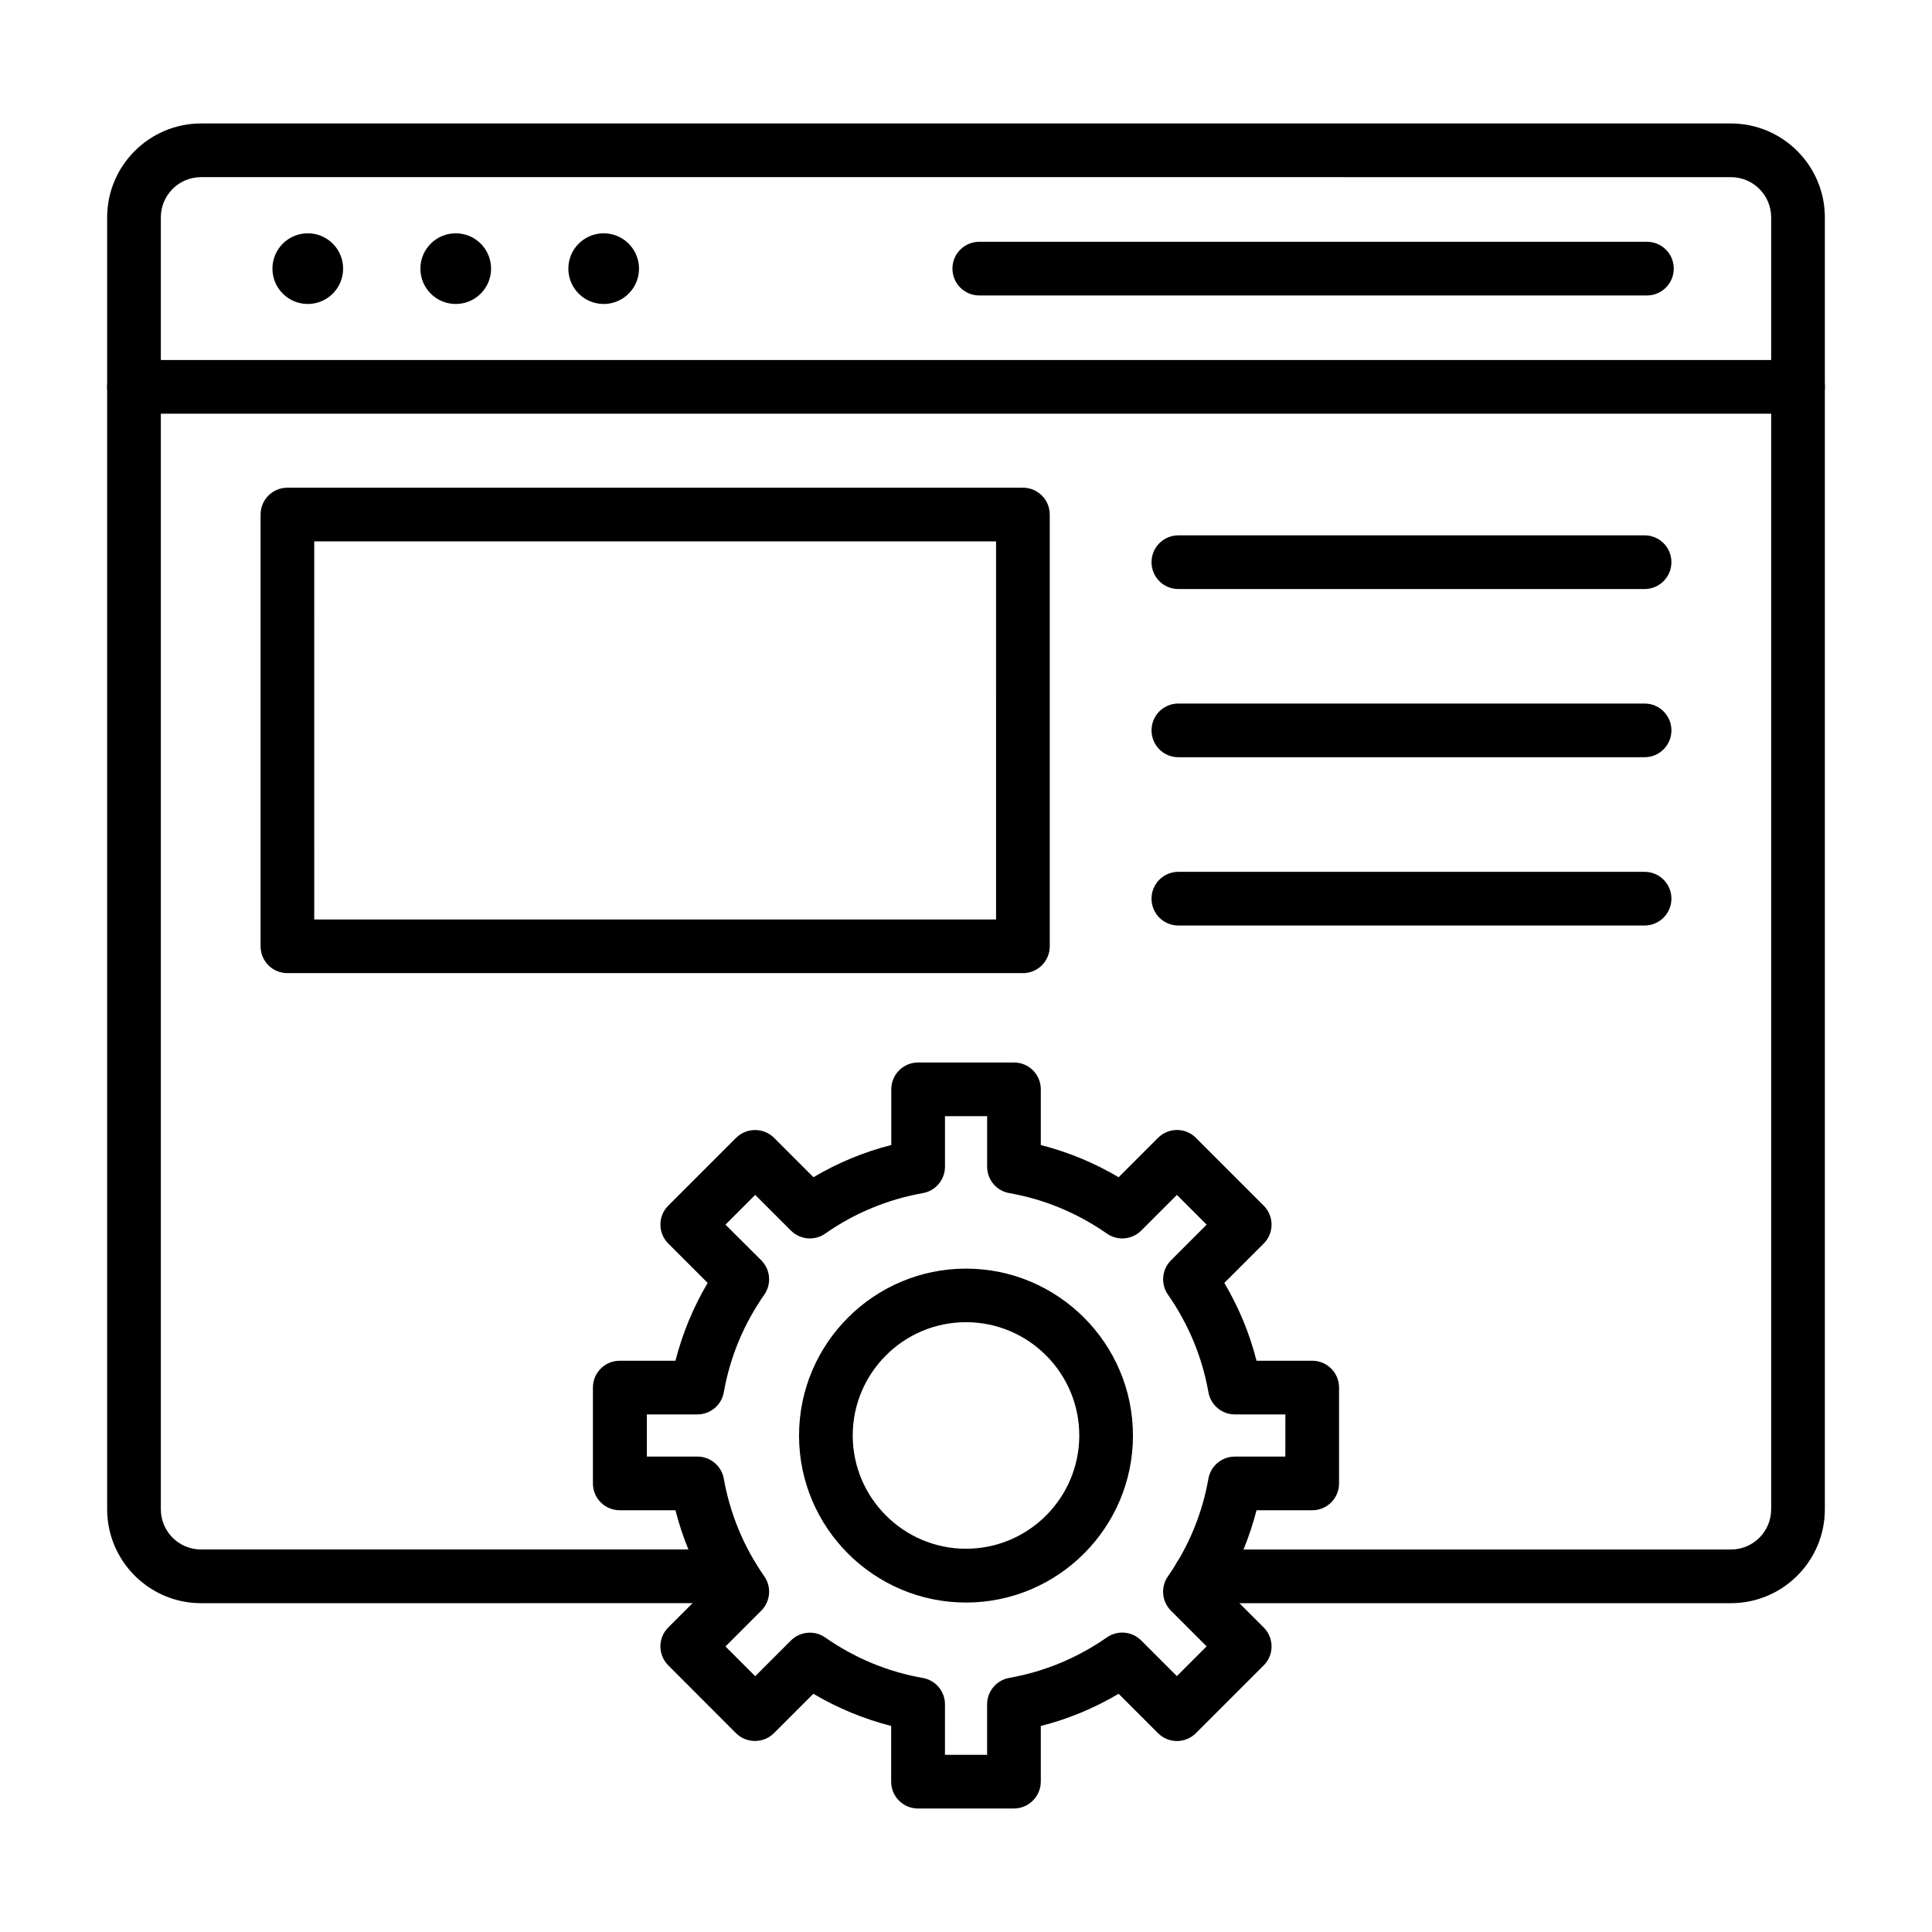 <?xml version="1.0" encoding="UTF-8"?>
<!-- Uploaded to: SVG Repo, www.svgrepo.com, Generator: SVG Repo Mixer Tools -->
<svg fill="#000000" width="800px" height="800px" version="1.1" viewBox="144 144 512 512" xmlns="http://www.w3.org/2000/svg">
 <g>
  <path d="m602.71 568.86h-140.74c-3.941 0-7.113-3.172-7.113-7.113s3.172-7.113 7.113-7.113h140.74c5.898 0 10.668-4.769 10.668-10.668v-342.35c0-5.898-4.769-10.668-10.668-10.668l-405.42-0.004c-5.898 0-10.668 4.769-10.668 10.668v342.35c0 5.898 4.769 10.668 10.668 10.668h140.74c3.941 0 7.113 3.172 7.113 7.113s-3.172 7.113-7.113 7.113l-140.74 0.004c-13.723 0-24.895-11.172-24.895-24.895v-342.35c0-13.723 11.172-24.895 24.895-24.895h405.42c13.723 0 24.895 11.172 24.895 24.895v342.35c0 13.75-11.172 24.895-24.895 24.895z"/>
  <path d="m620.49 253.63h-440.98c-3.941 0-7.113-3.172-7.113-7.113s3.172-7.113 7.113-7.113h440.98c3.941 0 7.113 3.172 7.113 7.113s-3.172 7.113-7.113 7.113z"/>
  <path d="m580.45 222.3h-176.93c-3.941 0-7.113-3.172-7.113-7.113s3.172-7.113 7.113-7.113h176.93c3.941 0 7.113 3.172 7.113 7.113-0.004 3.945-3.203 7.113-7.113 7.113z"/>
  <path d="m234.93 215.19c0 5.176-4.191 9.367-9.363 9.367s-9.367-4.191-9.367-9.367c0-5.172 4.195-9.363 9.367-9.363s9.363 4.191 9.363 9.363"/>
  <path d="m274.14 215.19c0 5.176-4.195 9.367-9.367 9.367s-9.363-4.191-9.363-9.367c0-5.172 4.191-9.363 9.363-9.363s9.367 4.191 9.367 9.363"/>
  <path d="m305.48 205.95c5.106 0.828 8.574 5.637 7.746 10.742-0.828 5.106-5.641 8.574-10.746 7.746s-8.57-5.641-7.742-10.746 5.637-8.57 10.742-7.742"/>
  <path d="m415.08 401.89h-194.91c-3.941 0-7.113-3.172-7.113-7.113v-114.42c0-3.941 3.172-7.113 7.113-7.113h194.91c3.941 0 7.113 3.172 7.113 7.113v114.43c0 3.91-3.172 7.109-7.113 7.109zm-187.8-14.223h180.69l-0.004-100.2h-180.69z"/>
  <path d="m579.83 300.1h-123.55c-3.941 0-7.113-3.172-7.113-7.113s3.172-7.113 7.113-7.113h123.55c3.941 0 7.113 3.172 7.113 7.113s-3.199 7.113-7.113 7.113z"/>
  <path d="m579.83 344.67h-123.55c-3.941 0-7.113-3.172-7.113-7.113 0-3.941 3.172-7.113 7.113-7.113h123.55c3.941 0 7.113 3.172 7.113 7.113 0 3.941-3.199 7.113-7.113 7.113z"/>
  <path d="m579.83 389.27h-123.55c-3.941 0-7.113-3.172-7.113-7.113s3.172-7.113 7.113-7.113h123.55c3.941 0 7.113 3.172 7.113 7.113s-3.199 7.113-7.113 7.113z"/>
  <path d="m412.68 623.27h-25.398c-3.941 0-7.113-3.172-7.113-7.113v-14.758c-7.262-1.867-14.164-4.711-20.625-8.535l-10.434 10.434c-1.332 1.332-3.141 2.074-5.039 2.074-1.898 0-3.703-0.742-5.039-2.074l-17.93-17.961c-2.785-2.785-2.785-7.289 0-10.047l10.434-10.434c-3.824-6.461-6.699-13.367-8.535-20.625h-14.758c-3.941 0-7.113-3.172-7.113-7.113v-25.395c0-3.941 3.172-7.113 7.113-7.113h14.758c1.867-7.262 4.711-14.164 8.535-20.625l-10.434-10.434c-2.785-2.785-2.785-7.289 0-10.047l17.961-17.961c1.332-1.332 3.141-2.074 5.039-2.074 1.898 0 3.703 0.742 5.039 2.074l10.434 10.434c6.461-3.824 13.367-6.699 20.625-8.535v-14.758c0-3.941 3.172-7.113 7.113-7.113h25.398c3.941 0 7.113 3.172 7.113 7.113v14.758c7.262 1.867 14.164 4.711 20.625 8.535l10.434-10.434c2.785-2.785 7.289-2.785 10.047 0l17.961 17.961c2.785 2.785 2.785 7.289 0 10.047l-10.434 10.434c3.824 6.461 6.699 13.367 8.535 20.625h14.758c3.941 0 7.113 3.172 7.113 7.113v25.398c0 3.941-3.172 7.113-7.113 7.113h-14.758c-1.867 7.262-4.711 14.164-8.535 20.625l10.434 10.434c2.785 2.785 2.785 7.289 0 10.047l-17.961 17.961c-2.785 2.785-7.289 2.785-10.047 0l-10.434-10.434c-6.461 3.824-13.367 6.699-20.625 8.535v14.758c-0.031 3.91-3.203 7.109-7.144 7.109zm-18.258-14.223h11.172v-13.395c0-3.438 2.488-6.402 5.867-6.992 9.336-1.66 18.047-5.273 25.871-10.727 2.816-1.984 6.668-1.629 9.098 0.801l9.453 9.453 7.883-7.883-9.453-9.453c-2.43-2.43-2.785-6.281-0.801-9.098 5.453-7.824 9.07-16.508 10.727-25.871 0.594-3.406 3.555-5.867 6.992-5.867h13.395l0.008-11.18h-13.395c-3.438 0-6.402-2.488-6.992-5.867-1.66-9.336-5.273-18.047-10.727-25.871-1.984-2.816-1.629-6.668 0.801-9.098l9.453-9.453-7.883-7.883-9.453 9.453c-2.43 2.43-6.281 2.785-9.098 0.801-7.824-5.453-16.508-9.07-25.871-10.727-3.406-0.594-5.867-3.555-5.867-6.992v-13.395h-11.172v13.395c0 3.438-2.488 6.402-5.867 6.992-9.336 1.66-18.047 5.273-25.871 10.727-2.816 1.984-6.668 1.629-9.098-0.801l-9.453-9.453-7.883 7.883 9.484 9.453c2.43 2.43 2.785 6.281 0.801 9.098-5.453 7.824-9.07 16.508-10.727 25.871-0.594 3.406-3.555 5.867-6.992 5.867h-13.395v11.172h13.395c3.438 0 6.402 2.488 6.992 5.867 1.66 9.336 5.273 18.047 10.727 25.871 1.984 2.816 1.629 6.668-0.801 9.098l-9.484 9.484 7.883 7.883 9.453-9.453c2.43-2.43 6.281-2.785 9.098-0.801 7.824 5.453 16.508 9.07 25.871 10.727 3.406 0.594 5.867 3.555 5.867 6.992z"/>
  <path d="m400 568.69c-24.391 0-44.246-19.855-44.246-44.246s19.855-44.246 44.246-44.246 44.246 19.855 44.246 44.246c0 24.387-19.855 44.246-44.246 44.246zm0-74.297c-16.566 0-30.02 13.484-30.02 30.02s13.484 30.02 30.02 30.02c16.566 0 30.02-13.484 30.02-30.02 0-16.539-13.453-30.02-30.02-30.02z"/>
 </g>
</svg>